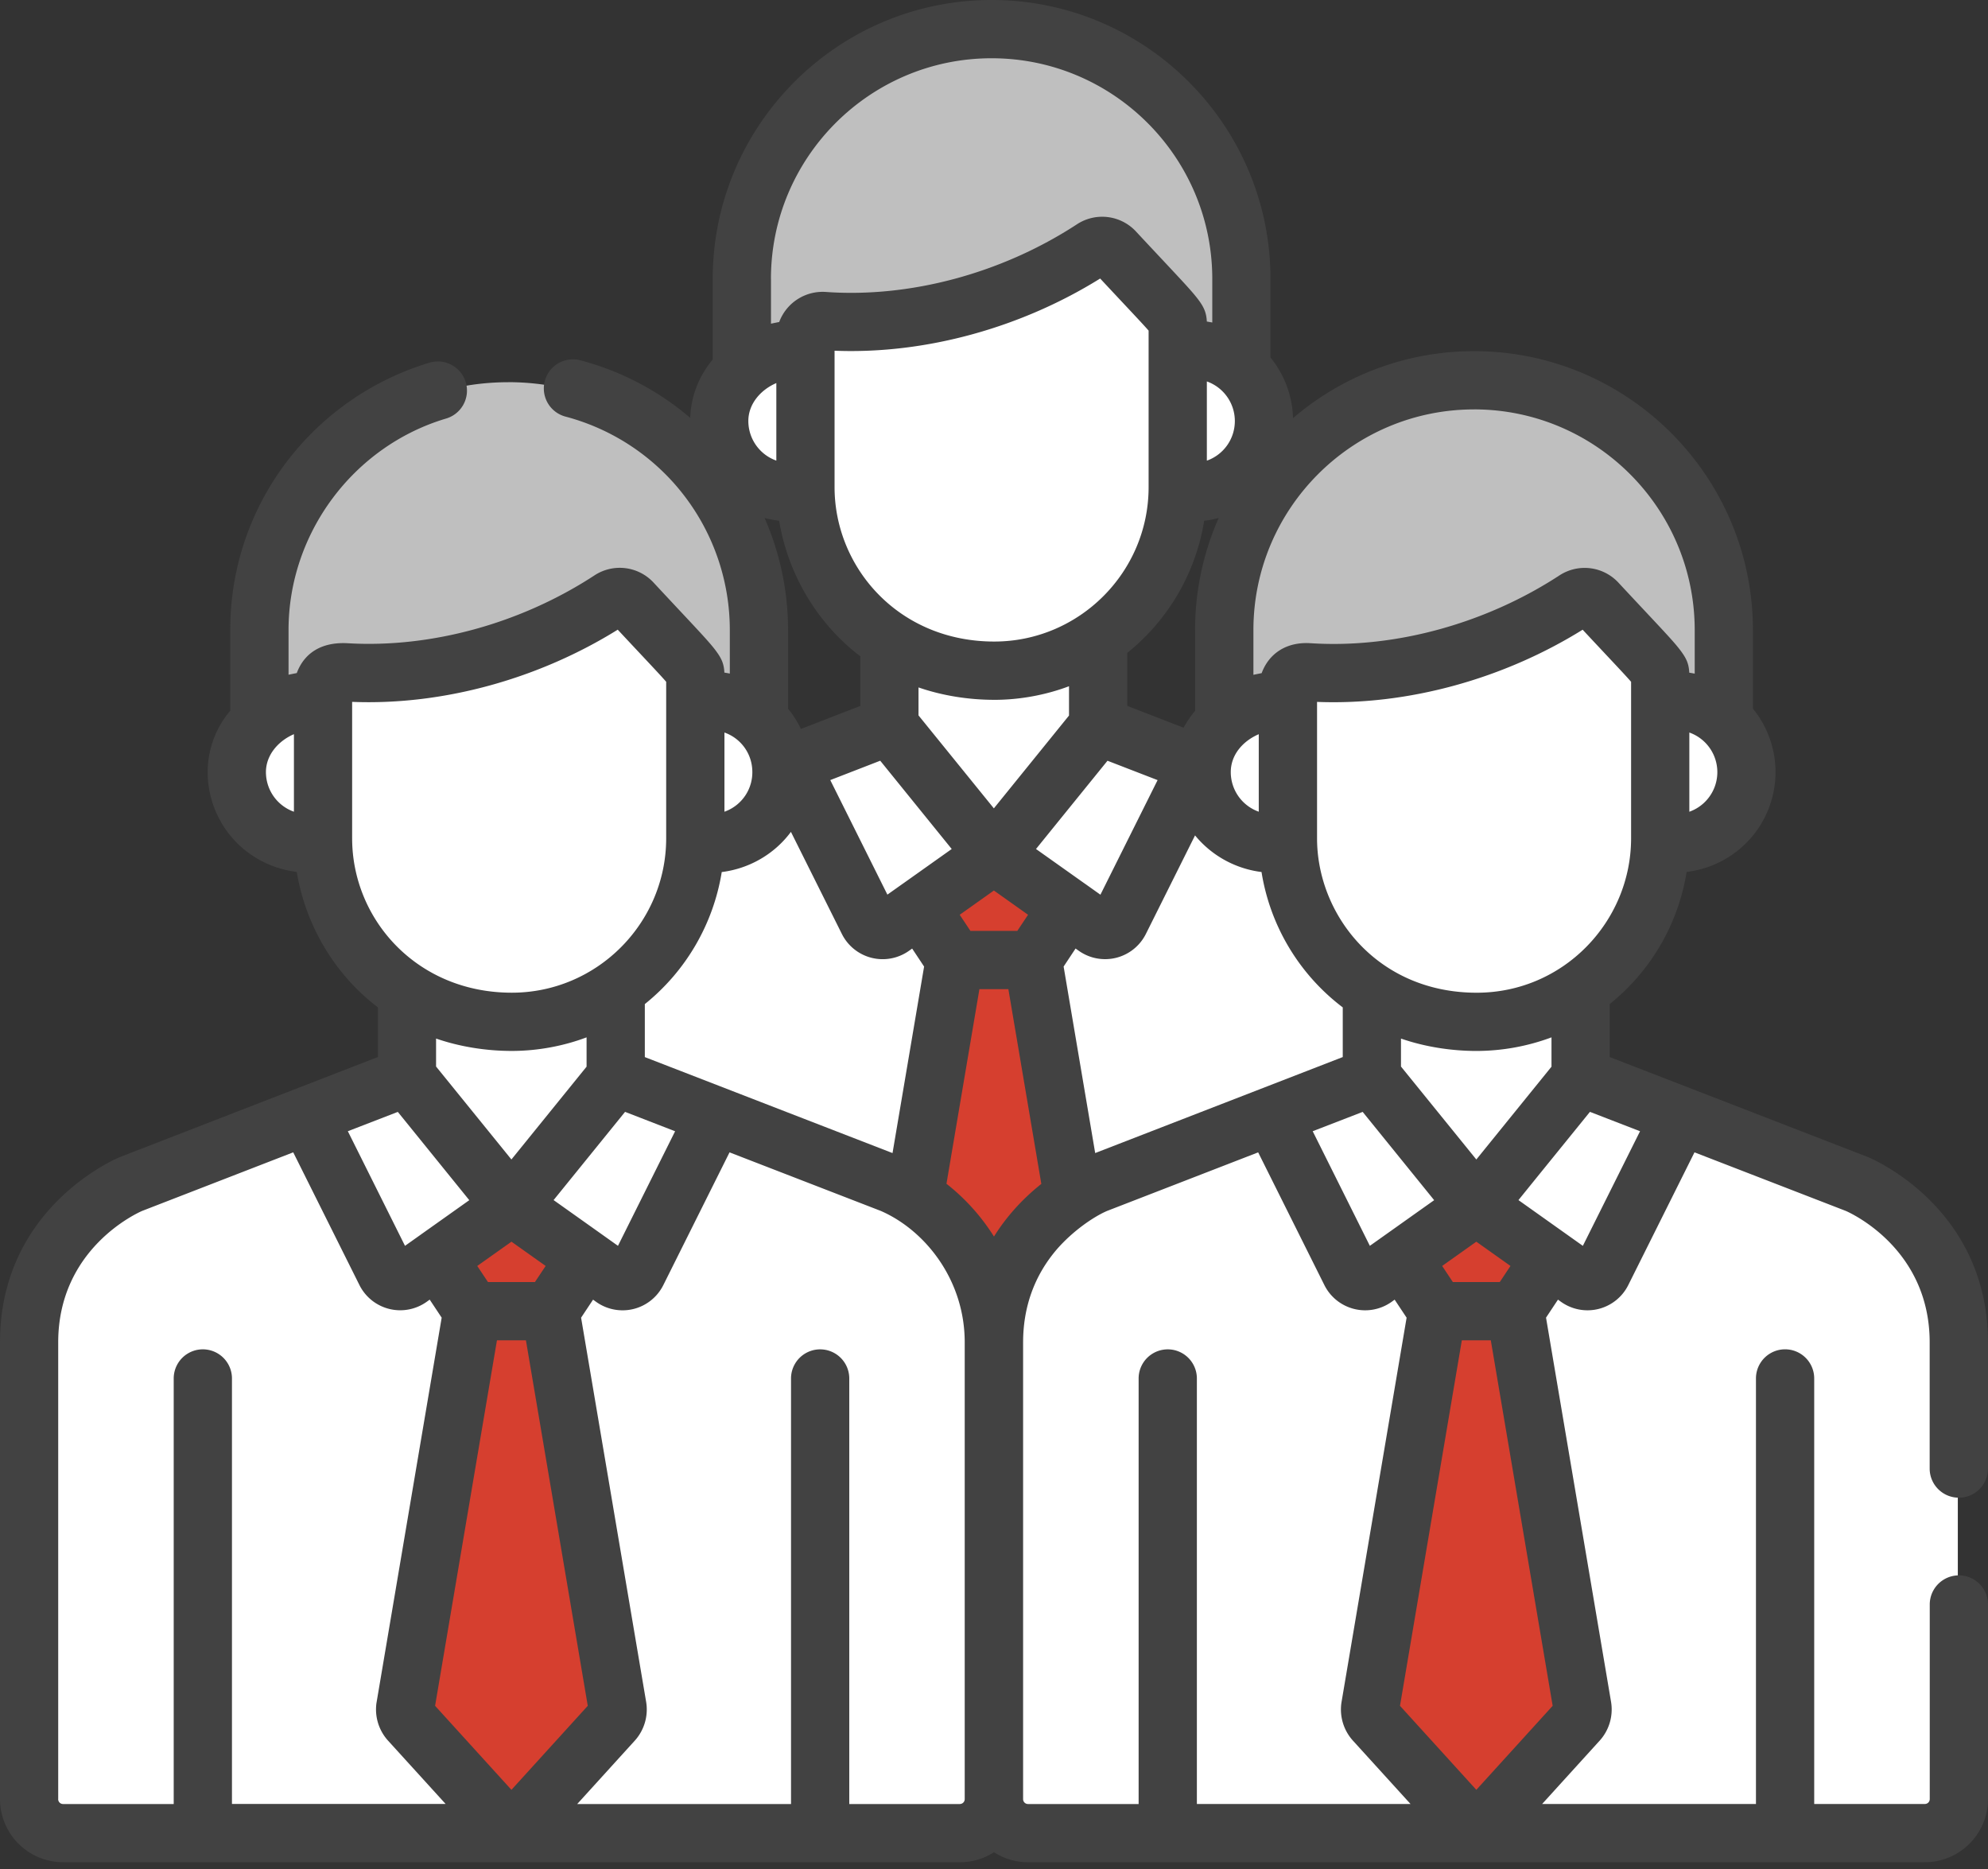 <svg fill="none" height="94" width="100" xmlns="http://www.w3.org/2000/svg"><rect width="100%" height="100%" fill="#333333" stroke="none"/><path d="M49.834 1.563c-6.94 0-12.565 5.625-12.565 12.564v5.08c.84-.78 2.036-1.201 3.202-1.045v-.627c0-.498.426-.89.918-.853 4.857.35 9.8-1.196 13.539-3.637a.854.854 0 011.094.133c3.195 3.435 3.175 3.303 3.175 3.75v1.228c1.278-.191 2.412.203 3.2.936v-4.967c0-6.94-5.625-12.564-12.565-12.564z" fill="#bfbfbf"/><g fill="#fff"><path d="M59.178 17.703v6.91c0 .075-.004.149-.006.223 2.445.371 4.36-1.397 4.36-3.566s-1.917-3.932-4.354-3.567z"/><path d="M62.4 18.652c-.79-.74-1.933-1.142-3.222-.949v6.91c0 .074-.004.149-.006.223 1.293.195 2.435-.205 3.228-.947zM40.498 24.62v-6.923c-2.135-.285-4.365 1.354-4.365 3.572 0 2.22 1.916 3.948 4.37 3.574 0-.074-.005-.148-.005-.224z"/><path d="M40.498 23.547c-.512-.625-.81-1.42-.81-2.277s.31-1.575.81-2.172v-1.403c-2.135-.285-4.365 1.354-4.365 3.573 0 2.218 1.916 3.947 4.37 3.574 0-.074-.005-.149-.005-.225v-1.074zm9.465 9.842c-2.03 0-3.813-.557-5.272-1.489v5.147l5.25 6.48 5.25-6.48V31.76a9.185 9.185 0 01-5.226 1.629z"/><path d="M69.082 41.984l-13.889-5.379-5.25 6.48-5.25-6.48-13.873 5.38s-5.136 2.11-5.136 7.966v22.973a1.71 1.71 0 001.71 1.71h45.112a1.71 1.71 0 001.71-1.71V49.95c0-5.855-5.136-7.967-5.136-7.967z"/><path d="M29.592 72.924V47.998c0-3.473 1.806-5.627 3.275-6.807l-2.047.793s-5.136 2.112-5.136 7.967v22.973a1.71 1.71 0 001.71 1.71h3.907a1.71 1.71 0 01-1.711-1.71zM56.02 12.736a.854.854 0 00-1.094-.132c-3.738 2.441-8.682 3.984-13.54 3.636a.857.857 0 00-.917.854V24.6c0 4.824 3.779 9.23 9.498 9.23 5.09 0 9.23-4.14 9.23-9.23v-8.111c0-.45.02-.315-3.176-3.75zm.257 33.678l3.926-7.867-5.016-1.942-5.25 6.48 5.12 3.636a.83.83 0 001.22-.305z"/><path d="M43.61 46.414l-3.926-7.867 5.015-1.942 5.25 6.48-5.119 3.636a.829.829 0 01-1.22-.305z"/></g><path d="M55.28 68.28l-3.37-19.94h-3.93l-3.37 19.94a.864.864 0 00.201.695l4.653 5.125c.26.285.707.285.966 0l4.653-5.125a.871.871 0 00.201-.696z" fill="#d63f2f"/><path d="M49.947 43.09v-.004l-.004.002-.002-.002v.004l-3.722 2.644 1.76 2.647h3.931l1.76-2.647z" fill="#d63f2f"/><path d="M74.1 19.223c-6.94 0-12.565 5.625-12.565 12.564v5.08c.84-.78 2.035-1.201 3.201-1.045v-.627c0-.498.426-.89.918-.853 4.858.35 9.801-1.195 13.54-3.637a.854.854 0 011.093.133c3.195 3.435 3.176 3.303 3.176 3.75v1.228c1.277-.191 2.412.203 3.2.936v-4.967c0-6.94-5.626-12.564-12.565-12.564z" fill="#bfbfbf"/><path d="M83.447 35.363v6.91c0 .075-.004.149-.006.223 2.446.371 4.36-1.397 4.36-3.566 0-2.174-1.916-3.932-4.354-3.567z" fill="#fff"/><path d="M86.67 36.313c-.791-.74-1.934-1.143-3.223-.95v6.91c0 .075-.004.149-.006.223 1.293.195 2.436-.205 3.229-.947zm-21.906 5.968v-6.923c-2.135-.286-4.366 1.353-4.366 3.572 0 2.219 1.916 3.947 4.371 3.574 0-.074-.005-.148-.005-.225z" fill="#fff"/><path d="M64.764 41.207a3.582 3.582 0 01-.81-2.277c0-.858.31-1.575.81-2.172v-1.403c-2.135-.285-4.366 1.354-4.366 3.573s1.916 3.947 4.371 3.574c0-.074-.005-.148-.005-.225v-1.074zm9.468 9.842c-2.029 0-3.812-.557-5.271-1.488v5.146l5.25 6.48 5.25-6.48V49.42a9.18 9.18 0 01-5.227 1.629z" fill="#fff"/><path d="M93.348 59.645l-13.889-5.38-5.25 6.481-5.25-6.48-13.873 5.379s-5.137 2.11-5.137 7.966v22.973c0 .945.766 1.71 1.711 1.71h45.112a1.71 1.71 0 001.71-1.71V67.611c0-5.855-5.136-7.967-5.136-7.967zM80.29 30.397a.854.854 0 00-1.095-.133c-3.738 2.441-8.681 3.984-13.539 3.637a.857.857 0 00-.918.853v7.506c0 4.824 3.78 9.23 9.498 9.23 5.09 0 9.23-4.14 9.23-9.23v-8.111c0-.448.02-.315-3.175-3.75z" fill="#fff"/><path d="M80.547 64.074l3.926-7.867-5.016-1.941-5.25 6.48 5.12 3.635a.827.827 0 001.22-.305z" fill="#fff"/><path d="M67.879 64.074l-3.926-7.867 5.016-1.941 5.25 6.48-5.12 3.635a.827.827 0 01-1.22-.305z" fill="#fff"/><path d="M79.55 85.94L76.18 66h-3.93l-3.37 19.94a.864.864 0 00.202.695l4.652 5.125c.26.285.707.285.967 0l4.652-5.125a.871.871 0 00.201-.696z" fill="#d63f2f"/><path d="M74.217 60.75v-.004l-.004.002-.002-.002v.004l-3.723 2.644 1.76 2.649h3.932l1.76-2.648z" fill="#d63f2f"/><path d="M25.564 19.223C18.625 19.223 13 24.848 13 31.787v5.08c.84-.78 2.035-1.201 3.201-1.045v-.627c0-.498.426-.89.918-.853 4.858.35 9.8-1.195 13.54-3.637a.854.854 0 011.093.133c3.195 3.435 3.176 3.303 3.176 3.75v1.228c1.277-.191 2.412.203 3.199.936v-4.967c0-6.94-5.625-12.564-12.565-12.564z" fill="#bfbfbf"/><path d="M34.912 35.363v6.91c0 .075-.004.149-.006.223 2.446.371 4.36-1.397 4.36-3.566 0-2.174-1.916-3.932-4.354-3.567z" fill="#fff"/><path d="M38.135 36.313c-.791-.74-1.934-1.143-3.223-.95v6.91c0 .075-.004.149-.006.223 1.293.195 2.436-.205 3.229-.947zm-21.906 5.968v-6.923c-2.135-.286-4.366 1.353-4.366 3.572 0 2.219 1.916 3.947 4.371 3.574 0-.074-.006-.148-.006-.225z" fill="#fff"/><path d="M16.229 41.207a3.582 3.582 0 01-.811-2.277c0-.858.31-1.575.81-2.172v-1.403c-2.134-.285-4.365 1.354-4.365 3.573s1.916 3.947 4.371 3.574c0-.074-.006-.148-.006-.225v-1.074zm9.471 9.842c-2.03 0-3.815-.557-5.274-1.488v5.146l5.25 6.48 5.25-6.48V49.42a9.176 9.176 0 01-5.227 1.629z" fill="#fff"/><path d="M44.813 59.645l-13.89-5.38-5.25 6.481-5.25-6.48-13.872 5.379s-5.137 2.11-5.137 7.966v22.973c0 .945.766 1.71 1.711 1.71h45.111a1.71 1.71 0 001.711-1.71V67.611c0-5.855-5.137-7.967-5.137-7.967zM31.754 30.397a.854.854 0 00-1.094-.133c-3.738 2.441-8.681 3.984-13.539 3.637a.857.857 0 00-.918.853v7.506c0 4.824 3.78 9.23 9.498 9.23 5.09 0 9.23-4.14 9.23-9.23v-8.111c0-.448.02-.315-3.175-3.75z" fill="#fff"/><path d="M32.016 64.074l3.925-7.867-5.015-1.941-5.25 6.48 5.119 3.635a.827.827 0 001.22-.305z" fill="#fff"/><path d="M19.348 64.074l-3.926-7.867 5.015-1.941 5.25 6.48-5.119 3.635a.827.827 0 01-1.22-.305z" fill="#fff"/><path d="M31.014 85.94L27.645 66h-3.931l-3.37 19.94a.864.864 0 00.202.695l4.652 5.125c.26.285.707.285.967 0l4.652-5.125a.871.871 0 00.201-.696z" fill="#d63f2f"/><path d="M25.682 60.75v-.004l-.002.002-.004-.002v.004l-3.723 2.644 1.76 2.649h3.932l1.76-2.648z" fill="#d63f2f"/><path d="M98.533 75.326c.809 0 1.465-.656 1.465-1.465v-6.347c0-6.76-5.797-9.221-6.045-9.323-.01-.004-.02-.007-.027-.011l-12.953-5.016v-2.668a10.695 10.695 0 003.867-6.642 5.118 5.118 0 002.72-1.198 5.047 5.047 0 00.615-7.014V31.69c0-7.736-6.292-14.029-14.029-14.029a13.968 13.968 0 00-9.105 3.37 5.04 5.04 0 00-1.133-3.05v-3.953C63.908 6.293 57.615 0 49.881 0c-7.735 0-14.03 6.293-14.03 14.03v4.054a4.785 4.785 0 00-1.132 2.932 13.97 13.97 0 00-5.526-2.895 1.463 1.463 0 10-.746 2.832 11.103 11.103 0 018.264 10.733v2.191a6.516 6.516 0 00-.274-.049c-.019-.414-.125-.666-.35-.99-.374-.54-1.048-1.211-3.214-3.54a2.318 2.318 0 00-2.969-.36c-3.709 2.423-8.217 3.658-12.4 3.414-1.363-.08-2.213.52-2.576 1.5-.034.005-.395.078-.414.084v-2.249c0-4.857 3.246-9.226 7.892-10.627a1.466 1.466 0 10-.846-2.806 14.135 14.135 0 00-7.152 4.99 13.902 13.902 0 00-2.824 8.441v4.057a4.77 4.77 0 00-1.137 3.088c0 2.508 1.848 4.695 4.48 5.022.432 2.609 1.848 5.113 4.083 6.814v2.496L6.072 58.178l-.027.011C5.797 58.291 0 60.752 0 67.512v22.972a3.18 3.18 0 003.176 3.176h45.111c.631 0 1.217-.187 1.713-.504a3.152 3.152 0 001.713.504h45.111A3.18 3.18 0 00100 90.484v-9.787a1.465 1.465 0 00-2.93 0v9.787a.246.246 0 01-.246.246h-5.566V69.328a1.465 1.465 0 00-2.93 0V90.73H77.572l2.91-3.203a2.337 2.337 0 00.559-1.922L77.768 66.27l.601-.906.156.112a2.292 2.292 0 003.381-.846l3.33-6.674 7.608 2.945c.3.131 4.222 1.93 4.222 6.612v6.347c0 .809.657 1.465 1.465 1.465zM68.906 62.658l-2.875-5.764 2.514-.972 3.596 4.44c-1.573 1.116-3.153 2.24-3.235 2.296zM33.96 56.894l-2.875 5.764-.78-.555-.001-.001-2.457-1.745 3.595-4.437 2.52.977zm-13.588 5.764l-2.875-5.764 2.514-.972 3.595 4.44-2.453 1.741-.004.004-.779.553zM37.84 38.705a2.104 2.104 0 01-1.399 2.12v-3.983a2.092 2.092 0 011.399 1.863zm17.5-24.697c1.32 1.416 2.107 2.24 2.437 2.62V24.5c0 4.287-3.498 7.766-7.765 7.766-4.815 0-8.032-3.73-8.032-7.766v-6.861c4.626.185 9.432-1.186 13.36-3.631zm6.775 7.164a2.111 2.111 0 01-1.408 1.996v-3.984a2.114 2.114 0 011.408 1.99zm5.428 29.496v2.496L55.09 57.992l-1.588-9.38.601-.907.157.111a2.293 2.293 0 003.38-.845l2.473-4.955a5.144 5.144 0 003.344 1.841 10.65 10.65 0 004.088 6.811zM49.998 62.191a10.404 10.404 0 00-2.389-2.654l1.657-9.787h1.457l1.658 9.793c-1 .795-1.797 1.707-2.383 2.65zm-17.56-11.693a10.713 10.713 0 003.867-6.639c1.38-.171 2.65-.9 3.48-2.021l2.563 5.135a2.293 2.293 0 003.379.845l.156-.111.601.906-1.588 9.38-12.46-4.827V50.5zm17.574-15.3c1.289 0 2.595-.245 3.761-.684v1.474l-3.78 4.668-3.79-4.675v-1.407c1.227.424 2.55.623 3.807.623zm13.306 5.626a2.111 2.111 0 01-1.408-1.992c0-.885.625-1.57 1.408-1.906zm-7.966 4.174l-.78-.555h-.002L52.113 42.7l1.254-1.549 2.342-2.89 2.52.974-2.876 5.764zm-4.176 1.82h-2.362l-.539-.81 1.72-1.22 1.718 1.22-.54.81zm-6.537-1.82l-2.875-5.764 2.513-.974 3.596 4.44-2.453 1.741-.004.002-.78.553zm15.48-13.308v4.054c-.225.27-.418.555-.58.856l-2.834-1.098v-2.668a10.695 10.695 0 003.867-6.643c.248-.03.494-.076.73-.14a13.93 13.93 0 00-1.187 5.637zM39.051 19.266v3.9a2.114 2.114 0 01-1.408-1.994c0-.857.619-1.568 1.408-1.906zm.142 6.927c.432 2.61 1.848 5.114 4.082 6.815v2.496l-2.988 1.158a5.12 5.12 0 00-.646-1.021v-3.953a13.99 13.99 0 00-1.182-5.637c.24.064.486.11.734.14zM24.998 67.41h1.457l3.111 18.383-3.84 4.225-3.84-4.225zm1.91-2.93h-2.361l-.54-.81 1.721-1.22 1.72 1.22zm51.135-12.306v1.474l-3.781 4.668-3.79-4.675v-1.407c1.231.426 2.56.623 3.807.623a10.85 10.85 0 003.762-.683zm-3.762-2.246c-4.978 0-8.031-3.9-8.031-7.766v-6.861c4.592.183 9.404-1.17 13.36-3.631 1.32 1.416 2.107 2.238 2.437 2.621v7.871c0 4.184-3.397 7.766-7.766 7.766zm10.696-9.102v-3.984a2.113 2.113 0 010 3.984zM74.147 20.59c6.119 0 11.1 4.978 11.1 11.1v2.19a12.21 12.21 0 00-.274-.048c-.02-.414-.125-.666-.35-.99-.385-.553-1.05-1.213-3.215-3.54a2.318 2.318 0 00-2.969-.36c-3.609 2.357-8.17 3.689-12.51 3.408-1.218-.08-2.1.517-2.466 1.506a21.23 21.23 0 00-.414.083v-2.248c0-6.119 4.978-11.1 11.1-11.1zM38.78 14.03c0-6.12 4.979-11.1 11.1-11.1s11.1 4.978 11.1 11.1v2.19a12.01 12.01 0 00-.274-.048c-.022-.45-.15-.725-.414-1.082-.393-.531-1.115-1.262-3.15-3.447a2.317 2.317 0 00-2.97-.362c-3.812 2.49-8.435 3.703-12.626 3.403a2.33 2.33 0 00-2.35 1.511 23 23 0 00-.414.084v-2.248zM13.377 38.831c0-.861.625-1.57 1.408-1.906v3.9a2.114 2.114 0 01-1.408-1.994zm4.336 3.33V35.3c4.65.185 9.459-1.203 13.36-3.631 1.308 1.402 2.107 2.238 2.437 2.621v7.871c0 4.26-3.475 7.766-7.766 7.766-4.777 0-8.031-3.69-8.031-7.766zm8.031 10.695c1.31 0 2.615-.251 3.762-.683v1.474l-3.781 4.668-3.79-4.675v-1.407c1.227.424 2.553.623 3.807.623zM2.928 90.487V67.513c0-4.705 3.965-6.498 4.22-6.61l7.602-2.947 3.33 6.674a2.293 2.293 0 003.379.846l.156-.112.602.907-3.272 19.335c-.002.014-.004.03-.008.043a2.338 2.338 0 00.569 1.88l2.91 3.2H11.668v-21.4a1.465 1.465 0 00-2.93 0v21.403H3.172a.246.246 0 01-.246-.247zm45.36.245H42.72V69.33a1.465 1.465 0 00-2.93 0v21.402H29.035l2.91-3.203a2.337 2.337 0 00.559-1.922L29.23 66.272l.602-.907.156.112a2.29 2.29 0 003.379-.846l3.33-6.674 7.608 2.945c2.216.965 4.222 3.452 4.222 6.61v22.972a.245.245 0 01-.246.247zm11.917 0V69.33a1.465 1.465 0 00-2.93 0v21.402H51.71a.246.246 0 01-.246-.246V67.514c0-1.742.547-3.346 1.709-4.694.775-.888 1.805-1.61 2.512-1.916l2.015-.781 5.588-2.166 3.33 6.674a2.293 2.293 0 003.38.846l.155-.112.602.907-3.274 19.335c-.002.014-.003.03-.007.043a2.338 2.338 0 00.568 1.88l2.91 3.2H60.203zm14.057-.714l-3.84-4.225 3.111-18.383h1.457l3.112 18.383zm1.181-25.537h-2.361l-.539-.811 1.719-1.22 1.718 1.22-.539.81zm4.176-1.823l-3.238-2.3c1.377-1.702.73-.903 3.596-4.438l2.52.975-2.876 5.763z" fill="#424242"/></svg>